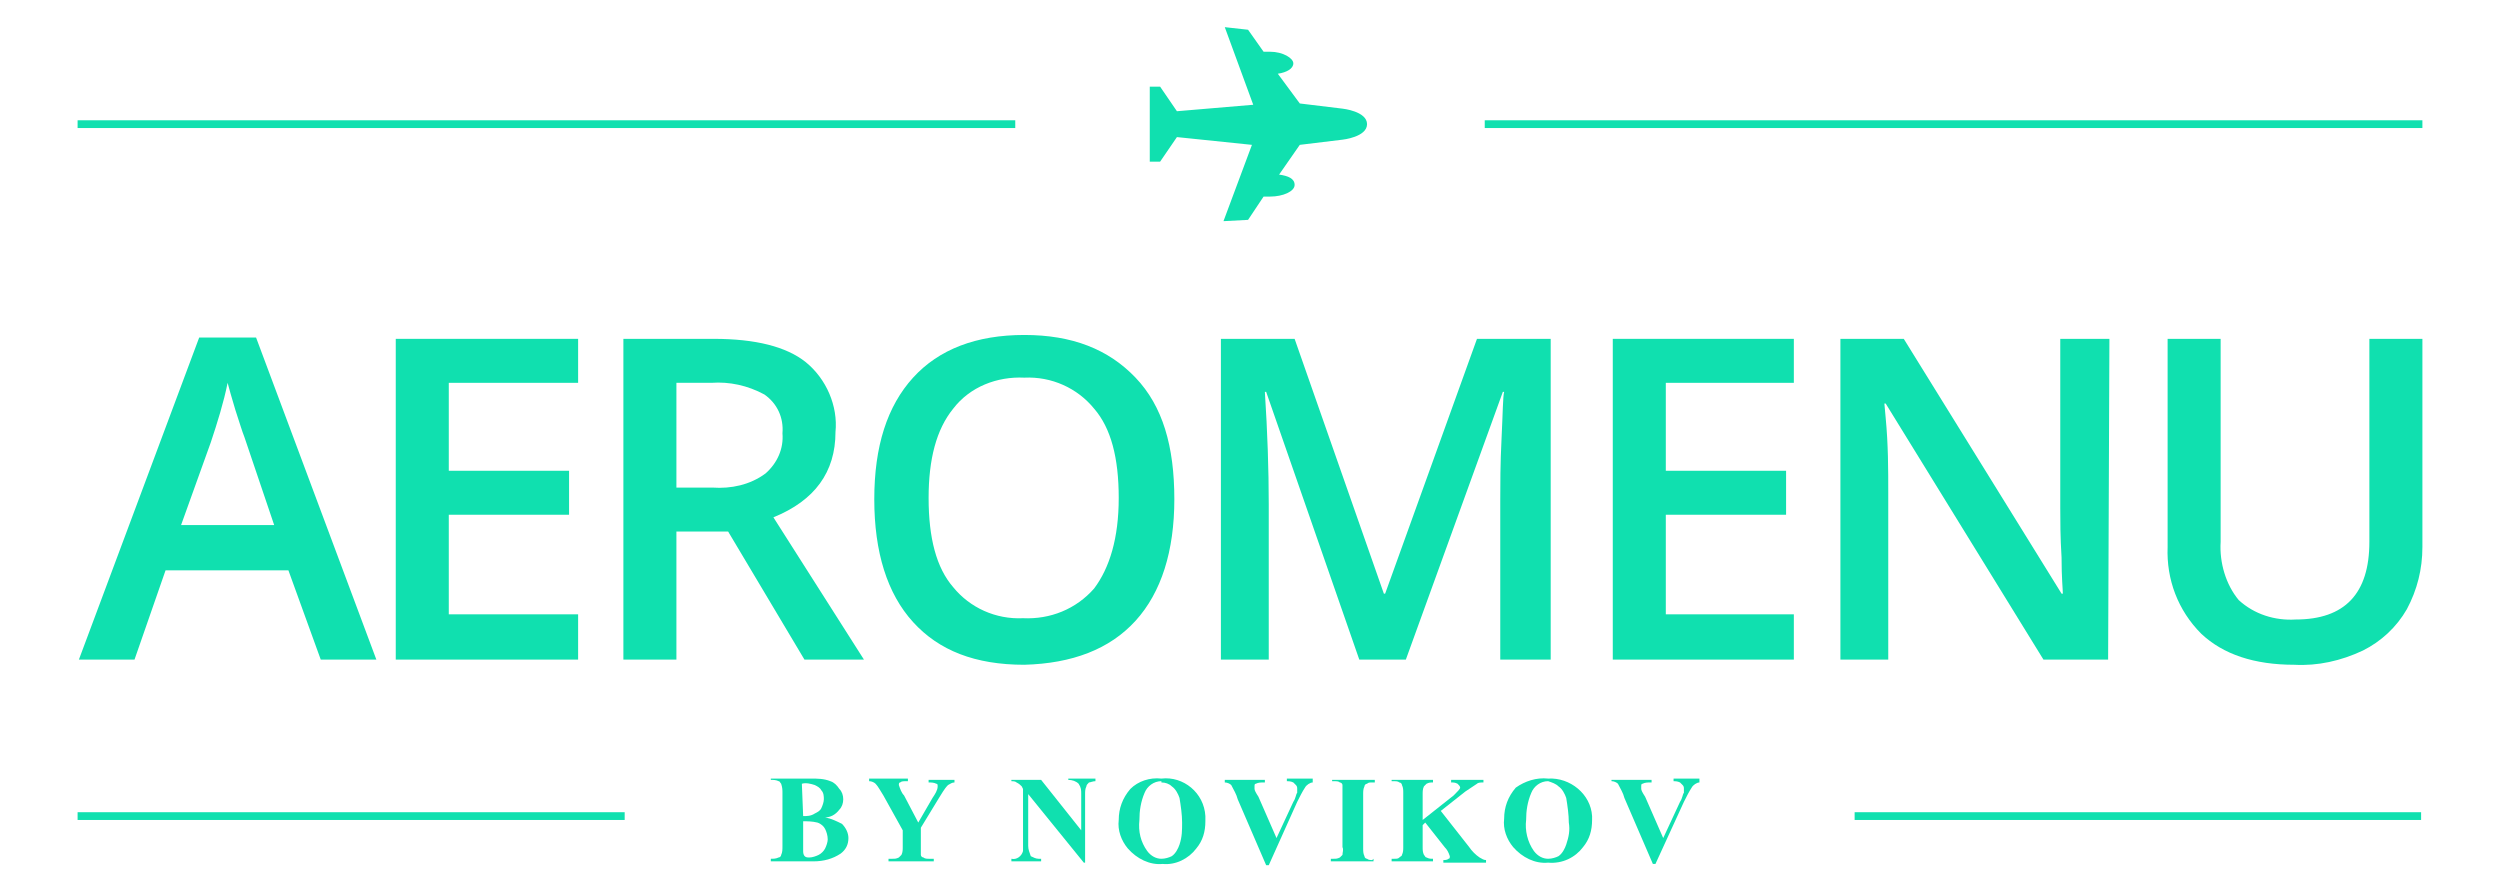 <?xml version="1.0" encoding="UTF-8"?> <!-- Generator: Adobe Illustrator 27.0.0, SVG Export Plug-In . SVG Version: 6.00 Build 0) --> <svg xmlns="http://www.w3.org/2000/svg" xmlns:xlink="http://www.w3.org/1999/xlink" id="Layer_1" x="0px" y="0px" viewBox="0 0 193.3 68.9" style="enable-background:new 0 0 193.3 68.9;" xml:space="preserve"> <style type="text/css"> .st0{fill:#10E0AF;} </style> <g id="Слой_2"> <g id="Слой_1-2"> <rect x="6" y="62.8" class="st0" width="42.3" height="0.6"></rect> <rect x="143.4" y="62.8" class="st0" width="43.8" height="0.6"></rect> <path class="st0" d="M63.8,63.2c0.5,0.1,0.9,0.3,1.3,0.5c0.3,0.3,0.5,0.7,0.5,1.1c0,0.5-0.2,0.9-0.6,1.2c-0.6,0.4-1.3,0.6-2.1,0.6 h-3.3v-0.2c0.2,0,0.4,0,0.6-0.1c0.1,0,0.2-0.1,0.2-0.2c0.1-0.2,0.1-0.4,0.1-0.7v-4.1c0-0.2,0-0.4-0.1-0.7 c-0.1-0.1-0.1-0.2-0.2-0.2c-0.2-0.1-0.4-0.1-0.6-0.1v-0.1h3.1c0.5,0,1,0,1.5,0.2c0.3,0.1,0.5,0.3,0.7,0.6c0.2,0.2,0.3,0.5,0.3,0.8 c0,0.3-0.1,0.6-0.3,0.8C64.6,63,64.2,63.2,63.8,63.2 M62.1,63.5v2.3c0,0.3,0.1,0.5,0.4,0.5c0,0,0.1,0,0.1,0c0.2,0,0.5-0.1,0.7-0.2 c0.2-0.1,0.4-0.3,0.5-0.5c0.1-0.2,0.2-0.5,0.2-0.7c0-0.3-0.1-0.6-0.2-0.8c-0.1-0.2-0.3-0.4-0.6-0.5C62.8,63.5,62.4,63.5,62.1,63.5 M62.1,63.1c0.3,0,0.6,0,0.9-0.2c0.2-0.1,0.4-0.2,0.5-0.4c0.1-0.2,0.2-0.5,0.2-0.7c0-0.2,0-0.5-0.2-0.7c-0.1-0.2-0.3-0.3-0.5-0.4 c-0.3-0.1-0.7-0.2-1-0.1L62.1,63.1z"></path> <path class="st0" d="M73.8,60.3v0.2c-0.2,0-0.3,0.1-0.5,0.2c-0.3,0.3-0.5,0.7-0.7,1L71.2,64v1.5c0,0.2,0,0.4,0,0.6 c0,0.1,0.1,0.2,0.2,0.2c0.1,0.1,0.3,0.1,0.4,0.1h0.4v0.2h-3.5v-0.2H69c0.2,0,0.3,0,0.5-0.1c0.1-0.1,0.1-0.1,0.2-0.2 c0.1-0.2,0.1-0.4,0.1-0.6v-1.3l-1.5-2.7c-0.2-0.3-0.4-0.7-0.6-0.9c-0.1-0.1-0.3-0.2-0.5-0.2v-0.2h3v0.2H70c-0.1,0-0.3,0-0.4,0.1 c-0.1,0-0.1,0.1-0.1,0.2c0.1,0.3,0.2,0.6,0.4,0.8l1.1,2.1l1.1-1.9c0.2-0.3,0.4-0.6,0.4-0.9c0-0.1,0-0.2-0.1-0.2 c-0.2-0.1-0.4-0.1-0.6-0.1v-0.2H73.8z"></path> <path class="st0" d="M80.5,60.3l3.1,3.9v-2.8c0-0.3,0-0.5-0.2-0.8c-0.2-0.2-0.5-0.3-0.8-0.3v-0.1h2.1v0.2c-0.2,0-0.4,0.1-0.5,0.1 c-0.1,0.1-0.2,0.2-0.2,0.3c-0.1,0.2-0.1,0.4-0.1,0.6v5.3h-0.1l-4.3-5.3v4c0,0.3,0.1,0.5,0.2,0.8c0.2,0.1,0.4,0.2,0.6,0.2h0.2v0.2 h-2.3v-0.2c0.4,0.1,0.8-0.2,0.9-0.6c0-0.1,0-0.2,0-0.3V61L79,60.8c-0.1-0.1-0.2-0.2-0.4-0.3c-0.1-0.1-0.3-0.1-0.4-0.1v-0.1H80.5z"></path> <path class="st0" d="M89.8,60.2c1.7-0.2,3.3,1.1,3.4,2.9c0,0.1,0,0.3,0,0.4c0,0.8-0.2,1.5-0.7,2.1c-0.6,0.8-1.6,1.3-2.6,1.2 c-1,0.1-2-0.4-2.7-1.2c-0.5-0.6-0.8-1.4-0.7-2.2c0-0.9,0.3-1.7,0.9-2.4C88,60.4,88.9,60.1,89.8,60.2 M89.8,60.4 c-0.6,0-1.1,0.4-1.3,0.9c-0.3,0.7-0.4,1.4-0.4,2.1c-0.1,0.9,0.1,1.7,0.6,2.4c0.3,0.4,0.7,0.6,1.1,0.6c0.3,0,0.6-0.1,0.8-0.2 c0.3-0.2,0.5-0.6,0.6-0.9c0.2-0.6,0.2-1.1,0.2-1.7c0-0.6-0.1-1.3-0.2-1.9c-0.1-0.3-0.3-0.7-0.6-0.9c-0.2-0.2-0.5-0.3-0.8-0.3"></path> <path class="st0" d="M101.5,60.3v0.2c-0.2,0-0.5,0.2-0.6,0.4c-0.2,0.3-0.4,0.7-0.6,1.1l-2.2,4.9h-0.2l-2.2-5.1 c-0.1-0.4-0.3-0.7-0.5-1.1c-0.1-0.1-0.3-0.2-0.5-0.2v-0.2h3.1v0.2h-0.1c-0.2,0-0.4,0-0.6,0.1c-0.1,0-0.1,0.1-0.1,0.2 c0,0.1,0,0.1,0,0.2c0,0.1,0.1,0.3,0.3,0.6l1.4,3.2l1.3-2.8c0.2-0.3,0.2-0.6,0.3-0.7c0-0.1,0-0.2,0-0.3c0-0.1,0-0.2-0.1-0.3 c-0.1-0.1-0.1-0.1-0.2-0.2c-0.2-0.1-0.4-0.1-0.5-0.1v-0.2H101.5z"></path> <path class="st0" d="M106.2,66.4v0.2h-3.3v-0.2h0.2c0.2,0,0.3,0,0.5-0.1c0.1-0.1,0.1-0.1,0.2-0.2c0-0.2,0.1-0.4,0-0.6v-4.2 c0-0.2,0-0.4,0-0.6c0-0.1-0.1-0.2-0.2-0.2c-0.1-0.1-0.3-0.1-0.4-0.1h-0.2v-0.1h3.3v0.2h-0.2c-0.2,0-0.3,0-0.4,0.1 c-0.1,0-0.2,0.1-0.2,0.2c-0.1,0.2-0.1,0.4-0.1,0.6v4.2c0,0.2,0,0.4,0.1,0.6c0,0.1,0.1,0.2,0.2,0.2c0.1,0.1,0.3,0.1,0.4,0.1 L106.2,66.4z"></path> <path class="st0" d="M111.4,62.7l2.2,2.8c0.2,0.3,0.5,0.6,0.8,0.8c0.2,0.1,0.3,0.2,0.5,0.2v0.2h-3.3v-0.2c0.1,0,0.3,0,0.4-0.1 c0.1,0,0.1-0.1,0.1-0.2c-0.1-0.3-0.2-0.5-0.4-0.7l-1.5-1.9l-0.2,0.2v1.7c0,0.2,0,0.4,0.1,0.6c0.1,0.1,0.1,0.2,0.2,0.2 c0.2,0.1,0.3,0.1,0.5,0.1v0.2h-3.2v-0.2h0.2c0.2,0,0.3,0,0.4-0.1c0.1-0.1,0.2-0.1,0.2-0.2c0.1-0.2,0.1-0.4,0.1-0.6v-4.2 c0-0.2,0-0.4-0.1-0.6c0-0.1-0.1-0.2-0.2-0.2c-0.1-0.1-0.3-0.1-0.4-0.1h-0.2v-0.1h3.2v0.2c-0.2,0-0.3,0-0.5,0.1 c-0.1,0.1-0.1,0.1-0.2,0.2c-0.1,0.2-0.1,0.4-0.1,0.6v2l2.4-1.9c0.3-0.3,0.5-0.5,0.5-0.6c0-0.1-0.1-0.2-0.2-0.3 c-0.2-0.1-0.3-0.1-0.5-0.1v-0.2h2.5v0.2c-0.2,0-0.4,0-0.5,0.1c-0.3,0.2-0.6,0.4-0.9,0.6L111.4,62.7z"></path> <path class="st0" d="M119.7,60.2c1.7-0.1,3.3,1.2,3.4,2.9c0,0.1,0,0.2,0,0.3c0,0.8-0.2,1.5-0.7,2.1c-0.6,0.8-1.6,1.3-2.7,1.2 c-1,0.1-2-0.4-2.7-1.2c-0.5-0.6-0.8-1.4-0.7-2.2c0-0.9,0.3-1.7,0.9-2.4C117.9,60.4,118.8,60.1,119.7,60.2 M119.7,60.4 c-0.6,0-1.1,0.4-1.3,0.9c-0.3,0.7-0.4,1.4-0.4,2.1c-0.1,0.8,0.1,1.7,0.6,2.4c0.3,0.4,0.7,0.6,1.1,0.6c0.3,0,0.6-0.1,0.8-0.2 c0.3-0.2,0.5-0.6,0.6-0.9c0.2-0.6,0.3-1.1,0.2-1.7c0-0.6-0.1-1.3-0.2-1.9c-0.1-0.3-0.3-0.7-0.6-0.9 C120.3,60.6,120,60.5,119.7,60.4"></path> <path class="st0" d="M131.4,60.3v0.2c-0.2,0-0.5,0.2-0.6,0.4c-0.2,0.3-0.4,0.7-0.6,1.1l-2.2,4.8h-0.2l-2.2-5.1 c-0.1-0.4-0.3-0.7-0.5-1.1c-0.1-0.1-0.3-0.2-0.5-0.2v-0.1h3.1v0.2h-0.1c-0.2,0-0.4,0-0.6,0.1c-0.1,0-0.1,0.1-0.1,0.2 c0,0.1,0,0.1,0,0.2c0,0.1,0.1,0.3,0.3,0.6l1.4,3.2l1.3-2.8c0.2-0.3,0.2-0.6,0.3-0.7c0-0.1,0-0.2,0-0.3c0-0.1,0-0.2-0.1-0.3 c-0.1-0.1-0.1-0.1-0.2-0.2c-0.2-0.1-0.4-0.1-0.5-0.1v-0.2H131.4z"></path> <path class="st0" d="M24.8,51l-2.5-6.9h-9.5L10.4,51H6.1l9.3-24.9h4.4L29.1,51H24.8z M21.2,40.6l-2.3-6.8 c-0.2-0.5-0.4-1.2-0.7-2.1c-0.3-1-0.5-1.7-0.6-2.1c-0.3,1.5-0.8,3.1-1.3,4.6L14,40.6H21.2z"></path> <polygon class="st0" points="44.7,51 30.6,51 30.6,26.2 44.7,26.2 44.7,29.6 34.7,29.6 34.7,36.4 44,36.4 44,39.8 34.7,39.8 34.7,47.5 44.7,47.5 "></polygon> <path class="st0" d="M52.3,41.1V51h-4.1V26.2h7c3.2,0,5.6,0.6,7.1,1.8c1.6,1.3,2.5,3.4,2.3,5.4c0,3.1-1.6,5.3-4.8,6.6l7,11h-4.6 l-5.9-9.9H52.3z M52.3,37.7h2.8c1.4,0.1,2.9-0.2,4.1-1.1c0.9-0.8,1.4-1.9,1.3-3.1c0.1-1.2-0.4-2.3-1.4-3c-1.3-0.7-2.7-1-4.1-0.9 h-2.7V37.7z"></path> <path class="st0" d="M90.8,38.6c0,4-1,7.2-3,9.4c-2,2.2-4.9,3.3-8.6,3.4c-3.8,0-6.6-1.1-8.6-3.3c-2-2.2-3-5.4-3-9.5 c0-4.1,1-7.2,3-9.4c2-2.2,4.9-3.3,8.6-3.3c3.7,0,6.5,1.1,8.6,3.3S90.8,34.5,90.8,38.6 M71.8,38.5c0,3.1,0.6,5.4,1.9,6.9 c1.3,1.6,3.3,2.5,5.4,2.4c2.1,0.1,4.1-0.7,5.5-2.3c1.2-1.6,1.9-3.9,1.9-7c0-3.1-0.6-5.4-1.9-6.9c-1.3-1.6-3.3-2.5-5.4-2.4 c-2.1-0.1-4.2,0.7-5.5,2.4C72.4,33.2,71.8,35.5,71.8,38.5"></path> <path class="st0" d="M105.1,51l-7.2-20.7h-0.1c0.2,3.1,0.3,6,0.3,8.7V51h-3.7V26.2h5.7l6.9,19.7h0.1l7.1-19.7h5.7V51H116V38.7 c0-1.2,0-2.8,0.1-4.8c0.1-2,0.1-3.2,0.2-3.6h-0.1L108.7,51H105.1z"></path> <polygon class="st0" points="138.7,51 124.7,51 124.7,26.2 138.7,26.2 138.7,29.6 128.8,29.6 128.8,36.4 138.1,36.4 138.1,39.8 128.8,39.8 128.8,47.5 138.7,47.5 "></polygon> <path class="st0" d="M163,51h-5l-12.2-19.8h-0.1l0.1,1.1c0.2,2.1,0.2,4,0.2,5.8V51h-3.7V26.2h4.9l12.2,19.7h0.1 c0-0.3-0.1-1.2-0.1-2.8c-0.1-1.6-0.1-2.9-0.1-3.8V26.2h3.8L163,51z"></path> <path class="st0" d="M187.3,26.2v16.1c0,1.7-0.4,3.3-1.2,4.8c-0.8,1.4-2,2.5-3.4,3.2c-1.7,0.8-3.5,1.2-5.3,1.1 c-3.1,0-5.5-0.8-7.2-2.4c-1.8-1.8-2.7-4.2-2.6-6.7V26.2h4.1v15.7c-0.1,1.6,0.4,3.3,1.4,4.5c1.2,1.1,2.8,1.6,4.4,1.5 c3.8,0,5.7-2,5.7-6V26.2H187.3z"></path> <rect x="6" y="9.3" class="st0" width="72.5" height="0.6"></rect> <rect x="114.8" y="9.3" class="st0" width="72.5" height="0.6"></rect> <path class="st0" d="M105.7,9.6L105.7,9.6c0-1-1.9-1.2-1.9-1.2l-3.3-0.4l-1.7-2.3c0.7-0.1,1.2-0.4,1.2-0.8S99.2,4,98.2,4 c-0.2,0-0.3,0-0.5,0l-1.2-1.7l-1.8-0.2l2.2,6L91,8.6l-1.3-1.9h-0.8v5.8h0.8l1.3-1.9l5.8,0.6l-2.2,5.9l1.9-0.1l1.2-1.8 c0.2,0,0.3,0,0.5,0c1,0,1.9-0.4,1.9-0.9s-0.5-0.7-1.2-0.8l1.6-2.3l3.3-0.4C103.8,10.8,105.7,10.6,105.7,9.6"></path> </g> </g> </svg> 